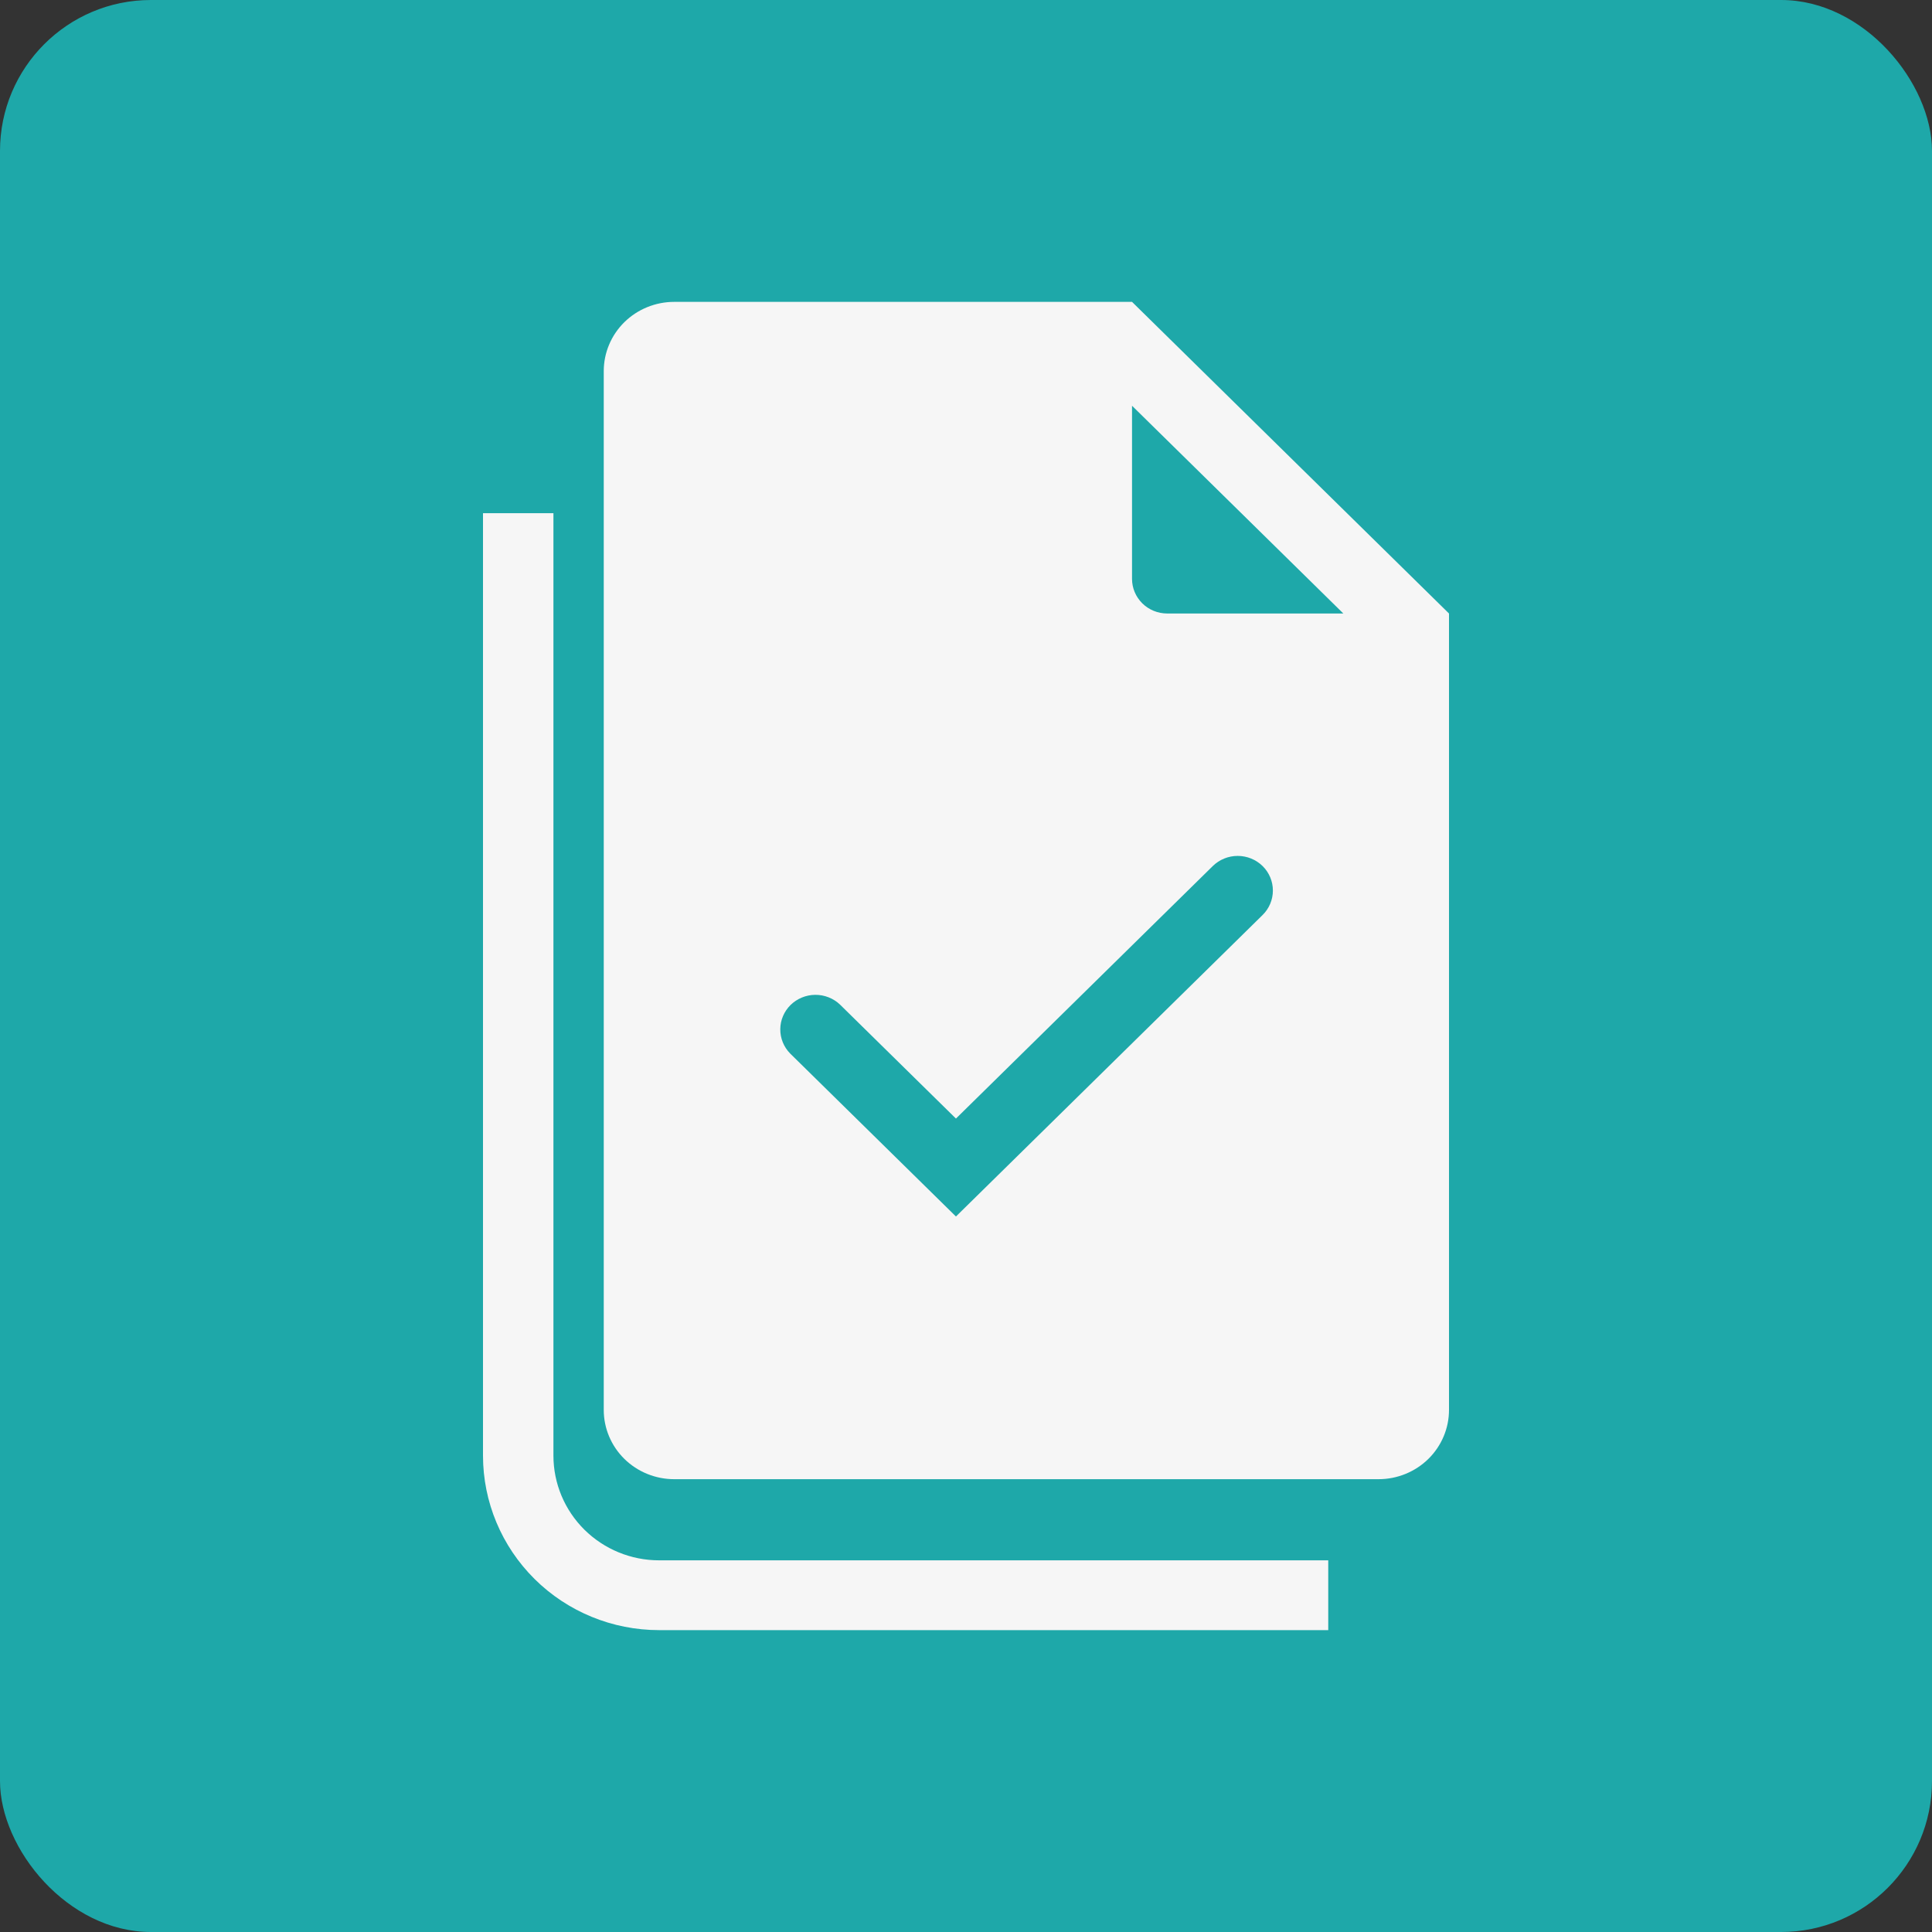 <?xml version="1.0" encoding="UTF-8"?> <svg xmlns="http://www.w3.org/2000/svg" width="64" height="64" viewBox="0 0 64 64" fill="none"><rect x="0" y="0" width="64" height="64" fill="#333333" stroke="none"/><rect width="64" height="64" rx="5" fill="#1EA8A9"></rect><g clip-path="url(#clip0_2311_364)"><path fill-rule="evenodd" clip-rule="evenodd" d="M22.333 10H37.5L48 20.323V46.706C48 47.314 47.754 47.898 47.317 48.328C46.879 48.758 46.285 49 45.667 49H22.333C21.715 49 21.121 48.758 20.683 48.328C20.246 47.898 20 47.314 20 46.706V12.294C20 11.686 20.246 11.102 20.683 10.672C21.121 10.242 21.715 10 22.333 10ZM44.5 20.323L37.5 13.441V19.177C37.5 19.481 37.623 19.772 37.842 19.988C38.06 20.203 38.357 20.323 38.667 20.323H44.5ZM41.825 28.689C42.044 28.904 42.166 29.196 42.166 29.5C42.166 29.804 42.044 30.096 41.825 30.311L31.667 40.298L26.175 34.899C25.963 34.683 25.845 34.393 25.848 34.092C25.85 33.792 25.973 33.504 26.189 33.291C26.406 33.079 26.698 32.958 27.004 32.955C27.31 32.953 27.605 33.068 27.825 33.277L31.667 37.054L40.175 28.689C40.394 28.474 40.691 28.353 41 28.353C41.309 28.353 41.606 28.474 41.825 28.689Z" fill="#F6F6F6"></path><path d="M18.333 17H16V48.219C16 49.752 16.615 51.222 17.709 52.307C18.802 53.391 20.286 54 21.833 54H44V51.688H21.833C20.905 51.688 20.015 51.322 19.358 50.672C18.702 50.021 18.333 49.139 18.333 48.219V17Z" fill="#F6F6F6"></path></g><defs><clipPath id="clip0_2311_364"><rect width="44" height="44" fill="white" transform="translate(10 10)"></rect></clipPath></defs></svg> 